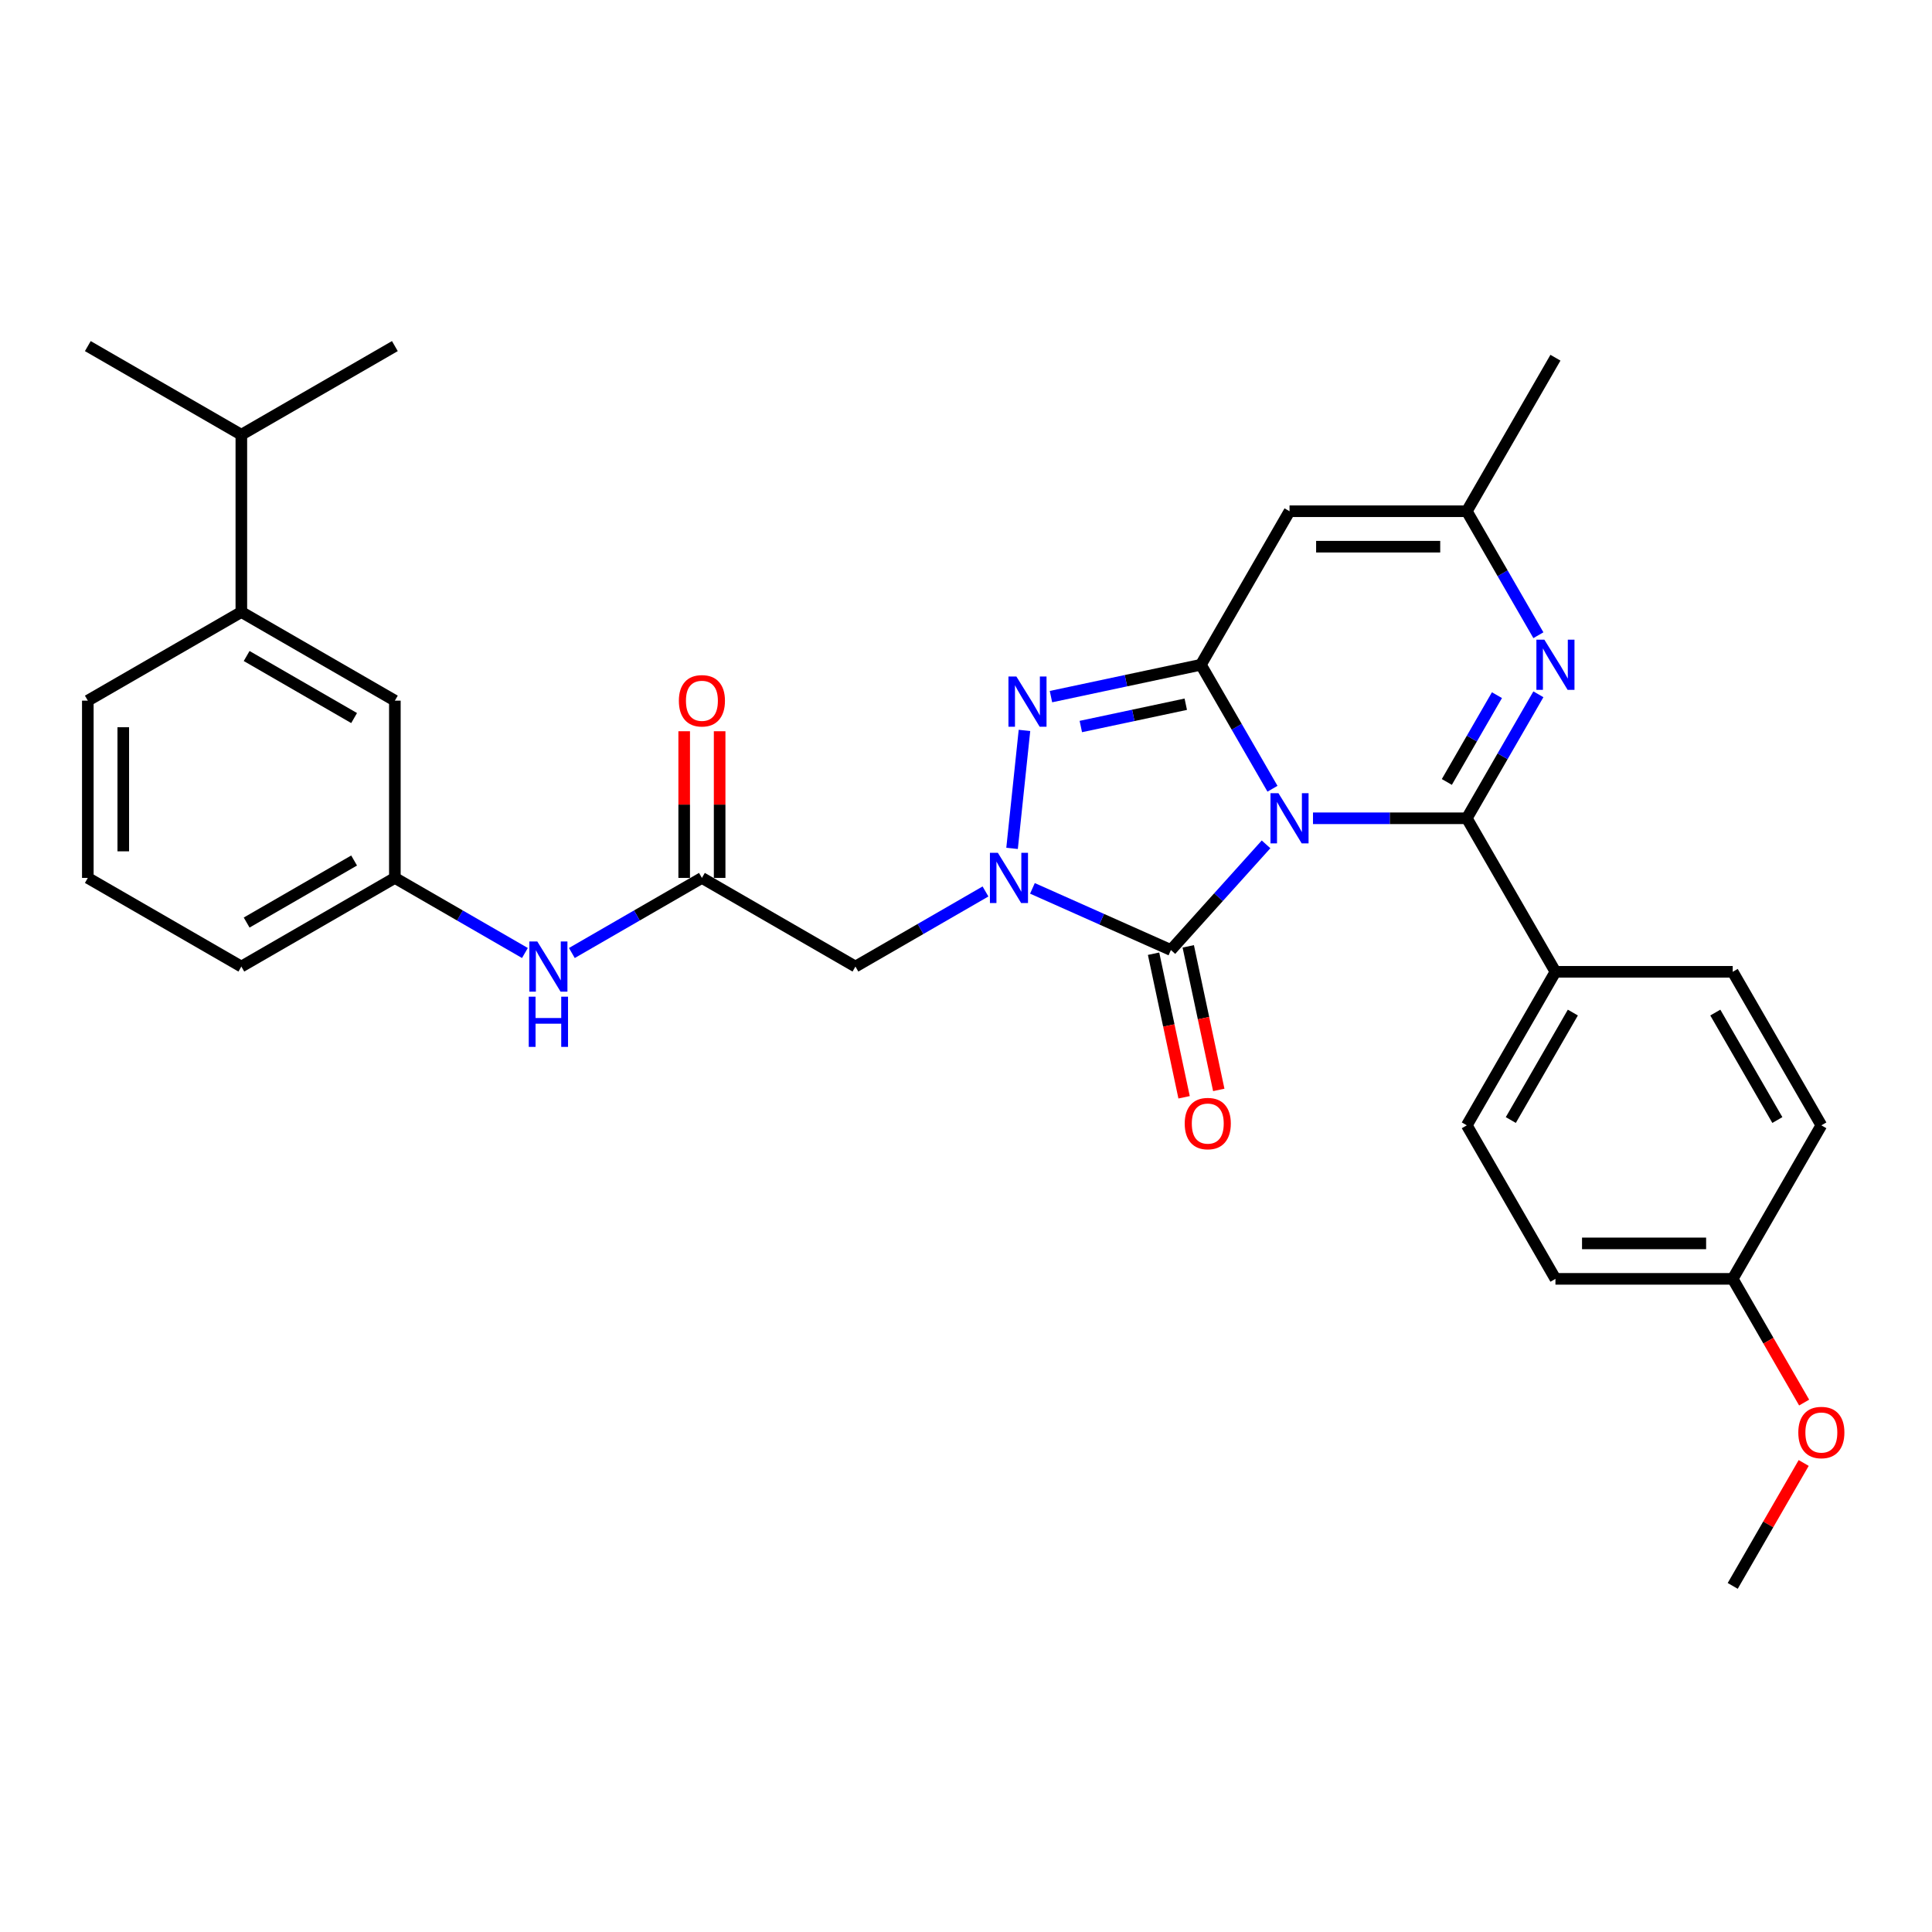 <?xml version='1.0' encoding='iso-8859-1'?>
<svg version='1.1' baseProfile='full'
              xmlns='http://www.w3.org/2000/svg'
                      xmlns:rdkit='http://www.rdkit.org/xml'
                      xmlns:xlink='http://www.w3.org/1999/xlink'
                  xml:space='preserve'
width='1000px' height='1000px' viewBox='0 0 1000 1000'>
<!-- END OF HEADER -->
<rect style='opacity:1.0;fill:#FFFFFF;stroke:none' width='1000' height='1000' x='0' y='0'> </rect>
<path class='bond-0' d='M 658.633,408.255 L 640.107,376.167' style='fill:none;fill-rule:evenodd;stroke:#0000FF;stroke-width:6px;stroke-linecap:butt;stroke-linejoin:miter;stroke-opacity:1' />
<path class='bond-0' d='M 640.107,376.167 L 621.58,344.078' style='fill:none;fill-rule:evenodd;stroke:#000000;stroke-width:6px;stroke-linecap:butt;stroke-linejoin:miter;stroke-opacity:1' />
<path class='bond-1' d='M 679.607,423.542 L 719.411,423.542' style='fill:none;fill-rule:evenodd;stroke:#0000FF;stroke-width:6px;stroke-linecap:butt;stroke-linejoin:miter;stroke-opacity:1' />
<path class='bond-1' d='M 719.411,423.542 L 759.216,423.542' style='fill:none;fill-rule:evenodd;stroke:#000000;stroke-width:6px;stroke-linecap:butt;stroke-linejoin:miter;stroke-opacity:1' />
<path class='bond-2' d='M 655.31,437.034 L 630.686,464.382' style='fill:none;fill-rule:evenodd;stroke:#0000FF;stroke-width:6px;stroke-linecap:butt;stroke-linejoin:miter;stroke-opacity:1' />
<path class='bond-2' d='M 630.686,464.382 L 606.061,491.731' style='fill:none;fill-rule:evenodd;stroke:#000000;stroke-width:6px;stroke-linecap:butt;stroke-linejoin:miter;stroke-opacity:1' />
<path class='bond-4' d='M 621.58,344.078 L 582.779,352.326' style='fill:none;fill-rule:evenodd;stroke:#000000;stroke-width:6px;stroke-linecap:butt;stroke-linejoin:miter;stroke-opacity:1' />
<path class='bond-4' d='M 582.779,352.326 L 543.977,360.573' style='fill:none;fill-rule:evenodd;stroke:#0000FF;stroke-width:6px;stroke-linecap:butt;stroke-linejoin:miter;stroke-opacity:1' />
<path class='bond-4' d='M 613.755,364.503 L 586.594,370.276' style='fill:none;fill-rule:evenodd;stroke:#000000;stroke-width:6px;stroke-linecap:butt;stroke-linejoin:miter;stroke-opacity:1' />
<path class='bond-4' d='M 586.594,370.276 L 559.433,376.049' style='fill:none;fill-rule:evenodd;stroke:#0000FF;stroke-width:6px;stroke-linecap:butt;stroke-linejoin:miter;stroke-opacity:1' />
<path class='bond-6' d='M 621.58,344.078 L 667.459,264.614' style='fill:none;fill-rule:evenodd;stroke:#000000;stroke-width:6px;stroke-linecap:butt;stroke-linejoin:miter;stroke-opacity:1' />
<path class='bond-5' d='M 759.216,423.542 L 777.742,391.453' style='fill:none;fill-rule:evenodd;stroke:#000000;stroke-width:6px;stroke-linecap:butt;stroke-linejoin:miter;stroke-opacity:1' />
<path class='bond-5' d='M 777.742,391.453 L 796.268,359.365' style='fill:none;fill-rule:evenodd;stroke:#0000FF;stroke-width:6px;stroke-linecap:butt;stroke-linejoin:miter;stroke-opacity:1' />
<path class='bond-5' d='M 748.881,404.74 L 761.849,382.278' style='fill:none;fill-rule:evenodd;stroke:#000000;stroke-width:6px;stroke-linecap:butt;stroke-linejoin:miter;stroke-opacity:1' />
<path class='bond-5' d='M 761.849,382.278 L 774.818,359.816' style='fill:none;fill-rule:evenodd;stroke:#0000FF;stroke-width:6px;stroke-linecap:butt;stroke-linejoin:miter;stroke-opacity:1' />
<path class='bond-10' d='M 759.216,423.542 L 805.094,503.006' style='fill:none;fill-rule:evenodd;stroke:#000000;stroke-width:6px;stroke-linecap:butt;stroke-linejoin:miter;stroke-opacity:1' />
<path class='bond-3' d='M 606.061,491.731 L 570.224,475.775' style='fill:none;fill-rule:evenodd;stroke:#000000;stroke-width:6px;stroke-linecap:butt;stroke-linejoin:miter;stroke-opacity:1' />
<path class='bond-3' d='M 570.224,475.775 L 534.386,459.819' style='fill:none;fill-rule:evenodd;stroke:#0000FF;stroke-width:6px;stroke-linecap:butt;stroke-linejoin:miter;stroke-opacity:1' />
<path class='bond-11' d='M 597.086,493.638 L 604.985,530.797' style='fill:none;fill-rule:evenodd;stroke:#000000;stroke-width:6px;stroke-linecap:butt;stroke-linejoin:miter;stroke-opacity:1' />
<path class='bond-11' d='M 604.985,530.797 L 612.883,567.957' style='fill:none;fill-rule:evenodd;stroke:#FF0000;stroke-width:6px;stroke-linecap:butt;stroke-linejoin:miter;stroke-opacity:1' />
<path class='bond-11' d='M 615.036,489.823 L 622.935,526.982' style='fill:none;fill-rule:evenodd;stroke:#000000;stroke-width:6px;stroke-linecap:butt;stroke-linejoin:miter;stroke-opacity:1' />
<path class='bond-11' d='M 622.935,526.982 L 630.833,564.141' style='fill:none;fill-rule:evenodd;stroke:#FF0000;stroke-width:6px;stroke-linecap:butt;stroke-linejoin:miter;stroke-opacity:1' />
<path class='bond-7' d='M 510.089,461.424 L 476.431,480.856' style='fill:none;fill-rule:evenodd;stroke:#0000FF;stroke-width:6px;stroke-linecap:butt;stroke-linejoin:miter;stroke-opacity:1' />
<path class='bond-7' d='M 476.431,480.856 L 442.773,500.288' style='fill:none;fill-rule:evenodd;stroke:#000000;stroke-width:6px;stroke-linecap:butt;stroke-linejoin:miter;stroke-opacity:1' />
<path class='bond-31' d='M 523.844,439.123 L 530.262,378.058' style='fill:none;fill-rule:evenodd;stroke:#0000FF;stroke-width:6px;stroke-linecap:butt;stroke-linejoin:miter;stroke-opacity:1' />
<path class='bond-8' d='M 796.268,328.791 L 777.742,296.703' style='fill:none;fill-rule:evenodd;stroke:#0000FF;stroke-width:6px;stroke-linecap:butt;stroke-linejoin:miter;stroke-opacity:1' />
<path class='bond-8' d='M 777.742,296.703 L 759.216,264.614' style='fill:none;fill-rule:evenodd;stroke:#000000;stroke-width:6px;stroke-linecap:butt;stroke-linejoin:miter;stroke-opacity:1' />
<path class='bond-32' d='M 667.459,264.614 L 759.216,264.614' style='fill:none;fill-rule:evenodd;stroke:#000000;stroke-width:6px;stroke-linecap:butt;stroke-linejoin:miter;stroke-opacity:1' />
<path class='bond-32' d='M 681.222,282.966 L 745.452,282.966' style='fill:none;fill-rule:evenodd;stroke:#000000;stroke-width:6px;stroke-linecap:butt;stroke-linejoin:miter;stroke-opacity:1' />
<path class='bond-9' d='M 442.773,500.288 L 363.31,454.41' style='fill:none;fill-rule:evenodd;stroke:#000000;stroke-width:6px;stroke-linecap:butt;stroke-linejoin:miter;stroke-opacity:1' />
<path class='bond-24' d='M 759.216,264.614 L 805.094,185.151' style='fill:none;fill-rule:evenodd;stroke:#000000;stroke-width:6px;stroke-linecap:butt;stroke-linejoin:miter;stroke-opacity:1' />
<path class='bond-12' d='M 363.31,454.41 L 329.652,473.842' style='fill:none;fill-rule:evenodd;stroke:#000000;stroke-width:6px;stroke-linecap:butt;stroke-linejoin:miter;stroke-opacity:1' />
<path class='bond-12' d='M 329.652,473.842 L 295.994,493.274' style='fill:none;fill-rule:evenodd;stroke:#0000FF;stroke-width:6px;stroke-linecap:butt;stroke-linejoin:miter;stroke-opacity:1' />
<path class='bond-16' d='M 372.485,454.41 L 372.485,416.45' style='fill:none;fill-rule:evenodd;stroke:#000000;stroke-width:6px;stroke-linecap:butt;stroke-linejoin:miter;stroke-opacity:1' />
<path class='bond-16' d='M 372.485,416.45 L 372.485,378.49' style='fill:none;fill-rule:evenodd;stroke:#FF0000;stroke-width:6px;stroke-linecap:butt;stroke-linejoin:miter;stroke-opacity:1' />
<path class='bond-16' d='M 354.134,454.41 L 354.134,416.45' style='fill:none;fill-rule:evenodd;stroke:#000000;stroke-width:6px;stroke-linecap:butt;stroke-linejoin:miter;stroke-opacity:1' />
<path class='bond-16' d='M 354.134,416.45 L 354.134,378.49' style='fill:none;fill-rule:evenodd;stroke:#FF0000;stroke-width:6px;stroke-linecap:butt;stroke-linejoin:miter;stroke-opacity:1' />
<path class='bond-17' d='M 805.094,503.006 L 759.216,582.47' style='fill:none;fill-rule:evenodd;stroke:#000000;stroke-width:6px;stroke-linecap:butt;stroke-linejoin:miter;stroke-opacity:1' />
<path class='bond-17' d='M 814.105,524.101 L 781.99,579.726' style='fill:none;fill-rule:evenodd;stroke:#000000;stroke-width:6px;stroke-linecap:butt;stroke-linejoin:miter;stroke-opacity:1' />
<path class='bond-18' d='M 805.094,503.006 L 896.851,503.006' style='fill:none;fill-rule:evenodd;stroke:#000000;stroke-width:6px;stroke-linecap:butt;stroke-linejoin:miter;stroke-opacity:1' />
<path class='bond-15' d='M 271.697,493.274 L 238.04,473.842' style='fill:none;fill-rule:evenodd;stroke:#0000FF;stroke-width:6px;stroke-linecap:butt;stroke-linejoin:miter;stroke-opacity:1' />
<path class='bond-15' d='M 238.04,473.842 L 204.382,454.41' style='fill:none;fill-rule:evenodd;stroke:#000000;stroke-width:6px;stroke-linecap:butt;stroke-linejoin:miter;stroke-opacity:1' />
<path class='bond-13' d='M 124.918,316.774 L 204.382,362.653' style='fill:none;fill-rule:evenodd;stroke:#000000;stroke-width:6px;stroke-linecap:butt;stroke-linejoin:miter;stroke-opacity:1' />
<path class='bond-13' d='M 127.662,339.549 L 183.287,371.664' style='fill:none;fill-rule:evenodd;stroke:#000000;stroke-width:6px;stroke-linecap:butt;stroke-linejoin:miter;stroke-opacity:1' />
<path class='bond-19' d='M 124.918,316.774 L 124.918,225.018' style='fill:none;fill-rule:evenodd;stroke:#000000;stroke-width:6px;stroke-linecap:butt;stroke-linejoin:miter;stroke-opacity:1' />
<path class='bond-34' d='M 124.918,316.774 L 45.455,362.653' style='fill:none;fill-rule:evenodd;stroke:#000000;stroke-width:6px;stroke-linecap:butt;stroke-linejoin:miter;stroke-opacity:1' />
<path class='bond-14' d='M 204.382,362.653 L 204.382,454.41' style='fill:none;fill-rule:evenodd;stroke:#000000;stroke-width:6px;stroke-linecap:butt;stroke-linejoin:miter;stroke-opacity:1' />
<path class='bond-27' d='M 204.382,454.41 L 124.918,500.288' style='fill:none;fill-rule:evenodd;stroke:#000000;stroke-width:6px;stroke-linecap:butt;stroke-linejoin:miter;stroke-opacity:1' />
<path class='bond-27' d='M 183.287,445.399 L 127.662,477.514' style='fill:none;fill-rule:evenodd;stroke:#000000;stroke-width:6px;stroke-linecap:butt;stroke-linejoin:miter;stroke-opacity:1' />
<path class='bond-21' d='M 759.216,582.47 L 805.094,661.933' style='fill:none;fill-rule:evenodd;stroke:#000000;stroke-width:6px;stroke-linecap:butt;stroke-linejoin:miter;stroke-opacity:1' />
<path class='bond-22' d='M 896.851,503.006 L 942.729,582.47' style='fill:none;fill-rule:evenodd;stroke:#000000;stroke-width:6px;stroke-linecap:butt;stroke-linejoin:miter;stroke-opacity:1' />
<path class='bond-22' d='M 887.84,524.101 L 919.955,579.726' style='fill:none;fill-rule:evenodd;stroke:#000000;stroke-width:6px;stroke-linecap:butt;stroke-linejoin:miter;stroke-opacity:1' />
<path class='bond-28' d='M 124.918,225.018 L 204.382,179.139' style='fill:none;fill-rule:evenodd;stroke:#000000;stroke-width:6px;stroke-linecap:butt;stroke-linejoin:miter;stroke-opacity:1' />
<path class='bond-29' d='M 124.918,225.018 L 45.455,179.139' style='fill:none;fill-rule:evenodd;stroke:#000000;stroke-width:6px;stroke-linecap:butt;stroke-linejoin:miter;stroke-opacity:1' />
<path class='bond-20' d='M 896.851,661.933 L 942.729,582.47' style='fill:none;fill-rule:evenodd;stroke:#000000;stroke-width:6px;stroke-linecap:butt;stroke-linejoin:miter;stroke-opacity:1' />
<path class='bond-23' d='M 896.851,661.933 L 915.335,693.948' style='fill:none;fill-rule:evenodd;stroke:#000000;stroke-width:6px;stroke-linecap:butt;stroke-linejoin:miter;stroke-opacity:1' />
<path class='bond-23' d='M 915.335,693.948 L 933.819,725.964' style='fill:none;fill-rule:evenodd;stroke:#FF0000;stroke-width:6px;stroke-linecap:butt;stroke-linejoin:miter;stroke-opacity:1' />
<path class='bond-33' d='M 896.851,661.933 L 805.094,661.933' style='fill:none;fill-rule:evenodd;stroke:#000000;stroke-width:6px;stroke-linecap:butt;stroke-linejoin:miter;stroke-opacity:1' />
<path class='bond-33' d='M 883.087,643.582 L 818.857,643.582' style='fill:none;fill-rule:evenodd;stroke:#000000;stroke-width:6px;stroke-linecap:butt;stroke-linejoin:miter;stroke-opacity:1' />
<path class='bond-30' d='M 933.586,757.234 L 915.218,789.048' style='fill:none;fill-rule:evenodd;stroke:#FF0000;stroke-width:6px;stroke-linecap:butt;stroke-linejoin:miter;stroke-opacity:1' />
<path class='bond-30' d='M 915.218,789.048 L 896.851,820.861' style='fill:none;fill-rule:evenodd;stroke:#000000;stroke-width:6px;stroke-linecap:butt;stroke-linejoin:miter;stroke-opacity:1' />
<path class='bond-25' d='M 45.455,362.653 L 45.455,454.41' style='fill:none;fill-rule:evenodd;stroke:#000000;stroke-width:6px;stroke-linecap:butt;stroke-linejoin:miter;stroke-opacity:1' />
<path class='bond-25' d='M 63.806,376.416 L 63.806,440.646' style='fill:none;fill-rule:evenodd;stroke:#000000;stroke-width:6px;stroke-linecap:butt;stroke-linejoin:miter;stroke-opacity:1' />
<path class='bond-26' d='M 45.455,454.41 L 124.918,500.288' style='fill:none;fill-rule:evenodd;stroke:#000000;stroke-width:6px;stroke-linecap:butt;stroke-linejoin:miter;stroke-opacity:1' />
<path  class='atom-0' d='M 661.715 410.549
L 670.23 424.313
Q 671.074 425.671, 672.432 428.13
Q 673.79 430.589, 673.863 430.736
L 673.863 410.549
L 677.313 410.549
L 677.313 436.535
L 673.753 436.535
L 664.614 421.487
Q 663.55 419.725, 662.412 417.706
Q 661.311 415.688, 660.981 415.064
L 660.981 436.535
L 657.604 436.535
L 657.604 410.549
L 661.715 410.549
' fill='#0000FF'/>
<path  class='atom-4' d='M 516.493 441.417
L 525.008 455.18
Q 525.852 456.538, 527.21 458.998
Q 528.568 461.457, 528.642 461.603
L 528.642 441.417
L 532.092 441.417
L 532.092 467.403
L 528.532 467.403
L 519.393 452.354
Q 518.328 450.593, 517.191 448.574
Q 516.09 446.555, 515.759 445.931
L 515.759 467.403
L 512.383 467.403
L 512.383 441.417
L 516.493 441.417
' fill='#0000FF'/>
<path  class='atom-5' d='M 526.084 350.163
L 534.599 363.926
Q 535.444 365.284, 536.802 367.743
Q 538.16 370.202, 538.233 370.349
L 538.233 350.163
L 541.683 350.163
L 541.683 376.148
L 538.123 376.148
L 528.984 361.1
Q 527.92 359.338, 526.782 357.32
Q 525.681 355.301, 525.35 354.677
L 525.35 376.148
L 521.974 376.148
L 521.974 350.163
L 526.084 350.163
' fill='#0000FF'/>
<path  class='atom-6' d='M 799.35 331.085
L 807.865 344.849
Q 808.709 346.207, 810.067 348.666
Q 811.425 351.125, 811.499 351.272
L 811.499 331.085
L 814.949 331.085
L 814.949 357.071
L 811.388 357.071
L 802.249 342.023
Q 801.185 340.261, 800.047 338.242
Q 798.946 336.224, 798.616 335.6
L 798.616 357.071
L 795.239 357.071
L 795.239 331.085
L 799.35 331.085
' fill='#0000FF'/>
<path  class='atom-12' d='M 613.21 581.556
Q 613.21 575.316, 616.293 571.83
Q 619.376 568.343, 625.139 568.343
Q 630.901 568.343, 633.984 571.83
Q 637.067 575.316, 637.067 581.556
Q 637.067 587.869, 633.947 591.466
Q 630.828 595.026, 625.139 595.026
Q 619.413 595.026, 616.293 591.466
Q 613.21 587.905, 613.21 581.556
M 625.139 592.089
Q 629.103 592.089, 631.231 589.447
Q 633.397 586.768, 633.397 581.556
Q 633.397 576.454, 631.231 573.885
Q 629.103 571.279, 625.139 571.279
Q 621.175 571.279, 619.009 573.848
Q 616.881 576.417, 616.881 581.556
Q 616.881 586.804, 619.009 589.447
Q 621.175 592.089, 625.139 592.089
' fill='#FF0000'/>
<path  class='atom-13' d='M 278.102 487.295
L 286.617 501.059
Q 287.461 502.417, 288.819 504.876
Q 290.177 507.335, 290.251 507.482
L 290.251 487.295
L 293.701 487.295
L 293.701 513.281
L 290.14 513.281
L 281.001 498.233
Q 279.937 496.471, 278.799 494.452
Q 277.698 492.434, 277.368 491.81
L 277.368 513.281
L 273.991 513.281
L 273.991 487.295
L 278.102 487.295
' fill='#0000FF'/>
<path  class='atom-13' d='M 273.679 515.879
L 277.203 515.879
L 277.203 526.927
L 290.489 526.927
L 290.489 515.879
L 294.013 515.879
L 294.013 541.865
L 290.489 541.865
L 290.489 529.863
L 277.203 529.863
L 277.203 541.865
L 273.679 541.865
L 273.679 515.879
' fill='#0000FF'/>
<path  class='atom-17' d='M 351.381 362.726
Q 351.381 356.487, 354.464 353
Q 357.547 349.513, 363.31 349.513
Q 369.072 349.513, 372.155 353
Q 375.238 356.487, 375.238 362.726
Q 375.238 369.039, 372.118 372.636
Q 368.999 376.196, 363.31 376.196
Q 357.584 376.196, 354.464 372.636
Q 351.381 369.076, 351.381 362.726
M 363.31 373.26
Q 367.274 373.26, 369.402 370.617
Q 371.568 367.938, 371.568 362.726
Q 371.568 357.625, 369.402 355.055
Q 367.274 352.449, 363.31 352.449
Q 359.346 352.449, 357.18 355.019
Q 355.052 357.588, 355.052 362.726
Q 355.052 367.975, 357.18 370.617
Q 359.346 373.26, 363.31 373.26
' fill='#FF0000'/>
<path  class='atom-24' d='M 930.801 741.471
Q 930.801 735.231, 933.884 731.744
Q 936.967 728.258, 942.729 728.258
Q 948.492 728.258, 951.575 731.744
Q 954.658 735.231, 954.658 741.471
Q 954.658 747.783, 951.538 751.38
Q 948.418 754.94, 942.729 754.94
Q 937.004 754.94, 933.884 751.38
Q 930.801 747.82, 930.801 741.471
M 942.729 752.004
Q 946.693 752.004, 948.822 749.362
Q 950.987 746.682, 950.987 741.471
Q 950.987 736.369, 948.822 733.8
Q 946.693 731.194, 942.729 731.194
Q 938.765 731.194, 936.6 733.763
Q 934.471 736.332, 934.471 741.471
Q 934.471 746.719, 936.6 749.362
Q 938.765 752.004, 942.729 752.004
' fill='#FF0000'/>
</svg>
